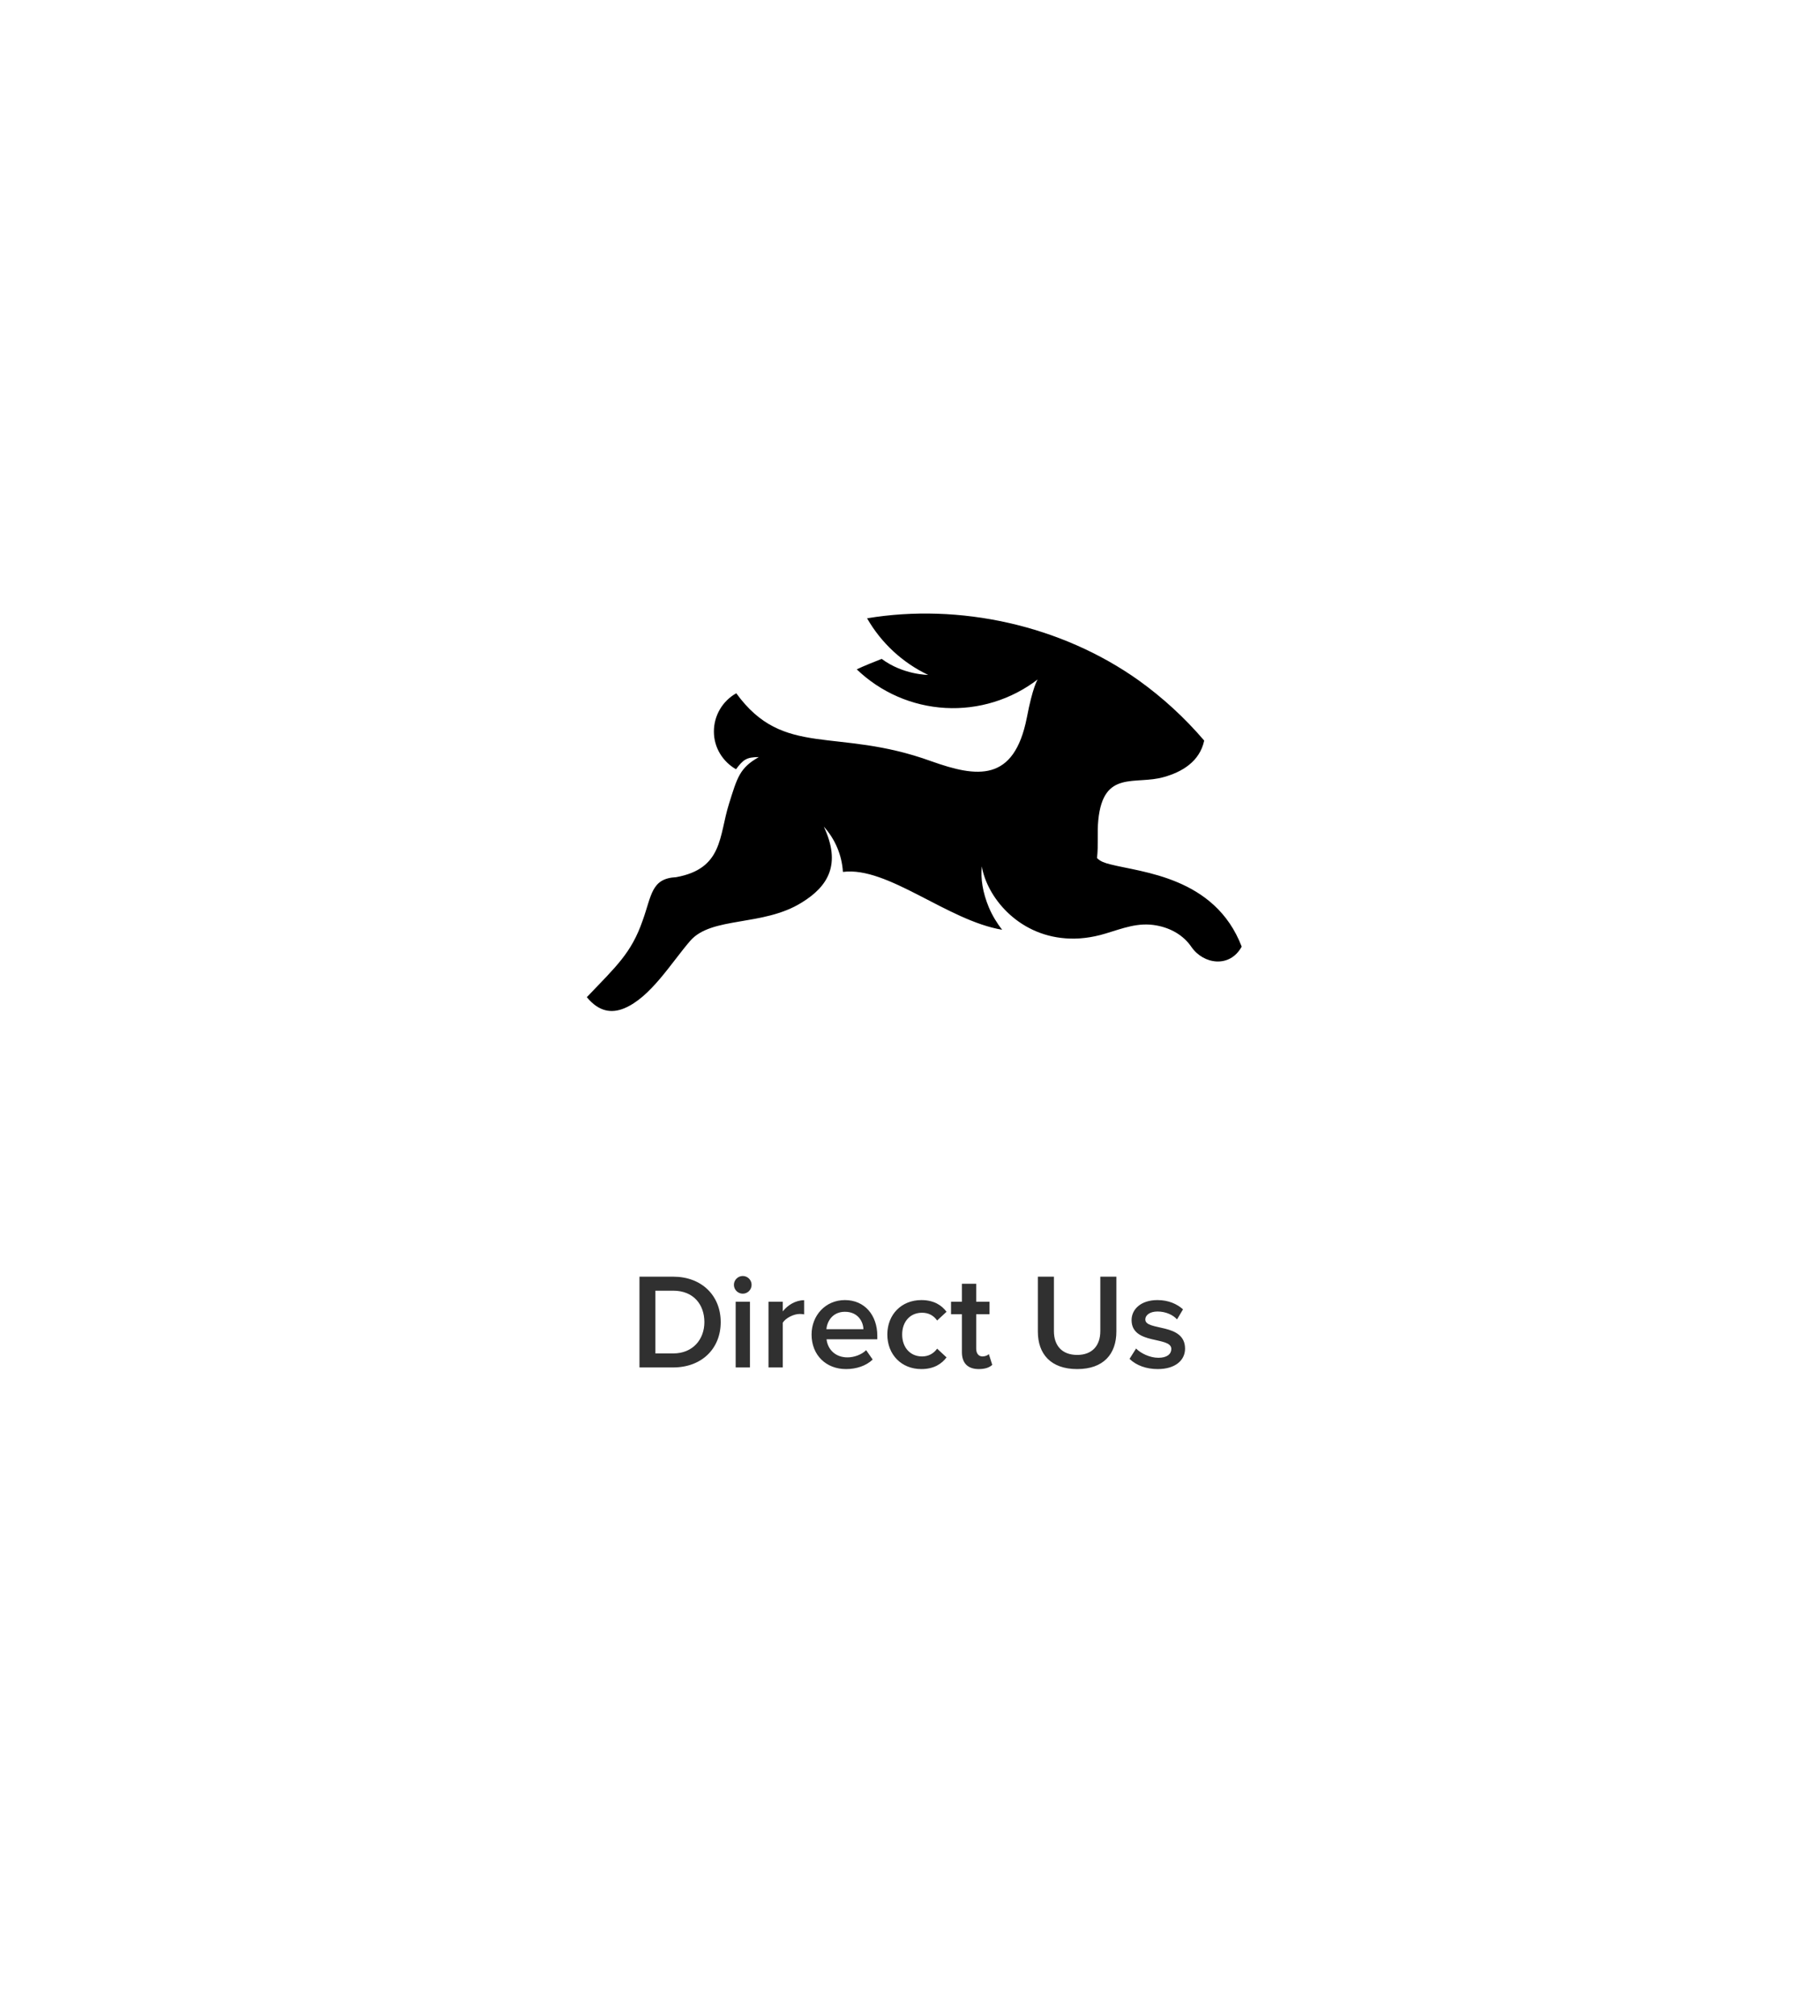 <svg width="214" height="237" viewBox="0 0 214 237" fill="none" xmlns="http://www.w3.org/2000/svg">
<g filter="url(#filter0_d_2701_20611)">
<path d="M100 17.816C104.332 15.315 109.668 15.315 114 17.816L188.335 60.733C192.666 63.234 195.335 67.856 195.335 72.857V158.692C195.335 163.693 192.666 168.315 188.335 170.816L114 213.733C109.668 216.234 104.332 216.234 100 213.733L25.665 170.816C21.334 168.315 18.665 163.693 18.665 158.692V72.857C18.665 67.856 21.334 63.234 25.665 60.733L100 17.816Z" fill="white"/>
</g>
<path d="M79.159 160.774H75.191V150.102H79.159C82.487 150.102 84.743 152.31 84.743 155.446C84.743 158.582 82.487 160.774 79.159 160.774ZM79.159 159.126C81.479 159.126 82.823 157.462 82.823 155.446C82.823 153.382 81.543 151.75 79.159 151.75H77.063V159.126H79.159ZM87.334 152.102C86.774 152.102 86.294 151.638 86.294 151.062C86.294 150.486 86.774 150.022 87.334 150.022C87.91 150.022 88.374 150.486 88.374 151.062C88.374 151.638 87.91 152.102 87.334 152.102ZM88.182 160.774H86.502V153.046H88.182V160.774ZM92.041 160.774H90.361V153.046H92.041V154.182C92.617 153.446 93.545 152.87 94.553 152.87V154.534C94.409 154.502 94.233 154.486 94.025 154.486C93.321 154.486 92.377 154.966 92.041 155.51V160.774ZM99.476 160.966C97.156 160.966 95.428 159.35 95.428 156.902C95.428 154.662 97.06 152.854 99.348 152.854C101.668 152.854 103.156 154.63 103.156 157.062V157.462H97.188C97.316 158.63 98.196 159.59 99.652 159.59C100.404 159.59 101.3 159.286 101.844 158.742L102.612 159.846C101.844 160.582 100.708 160.966 99.476 160.966ZM101.524 156.278C101.492 155.366 100.868 154.23 99.348 154.23C97.908 154.23 97.252 155.334 97.172 156.278H101.524ZM108.335 160.966C105.983 160.966 104.335 159.254 104.335 156.902C104.335 154.566 105.983 152.854 108.335 152.854C109.839 152.854 110.751 153.494 111.295 154.23L110.191 155.254C109.759 154.646 109.167 154.342 108.415 154.342C107.007 154.342 106.079 155.398 106.079 156.902C106.079 158.406 107.007 159.478 108.415 159.478C109.167 159.478 109.759 159.158 110.191 158.566L111.295 159.59C110.751 160.326 109.839 160.966 108.335 160.966ZM115.088 160.966C113.792 160.966 113.104 160.262 113.104 158.982V154.518H111.824V153.046H113.104V150.934H114.784V153.046H116.352V154.518H114.784V158.566C114.784 159.094 115.04 159.478 115.52 159.478C115.84 159.478 116.144 159.35 116.272 159.206L116.672 160.47C116.368 160.758 115.872 160.966 115.088 160.966ZM126.658 160.966C123.554 160.966 122.034 159.19 122.034 156.566V150.102H123.922V156.502C123.922 158.198 124.866 159.302 126.658 159.302C128.434 159.302 129.378 158.198 129.378 156.502V150.102H131.266V156.55C131.266 159.206 129.746 160.966 126.658 160.966ZM136.126 160.966C134.814 160.966 133.614 160.55 132.814 159.766L133.582 158.55C134.126 159.11 135.198 159.638 136.206 159.638C137.214 159.638 137.726 159.206 137.726 158.598C137.726 157.078 133.054 158.166 133.054 155.206C133.054 153.942 134.142 152.854 136.094 152.854C137.406 152.854 138.398 153.318 139.102 153.942L138.398 155.126C137.934 154.598 137.07 154.198 136.11 154.198C135.23 154.198 134.67 154.598 134.67 155.142C134.67 156.518 139.342 155.494 139.342 158.566C139.342 159.926 138.206 160.966 136.126 160.966Z" fill="#303030"/>
<g clip-path="url(#clip0_2701_20611)">
<path d="M130.558 101.625C130.244 101.553 129.937 101.454 129.641 101.33C129.397 101.223 129.176 101.072 128.989 100.884C129.169 99.318 128.989 97.958 129.14 96.418C129.731 90.444 133.487 92.337 136.859 91.358C138.961 90.768 141.062 89.555 141.592 87.072C139.322 84.414 136.74 82.04 133.901 80.001C124.758 73.494 112.81 70.889 101.953 72.695C103.613 75.593 106.118 77.914 109.133 79.35C109.133 79.35 106.191 79.35 103.669 77.466C102.931 77.761 101.449 78.345 100.74 78.698C103.558 81.407 107.253 83.016 111.156 83.234C115.058 83.452 118.91 82.264 122.011 79.885C121.979 79.94 121.418 80.8 120.738 84.377C119.23 92.013 114.879 91.419 109.496 89.497C98.314 85.442 92.161 89.199 86.572 81.509C84.945 82.426 83.941 84.139 83.941 86.007C83.941 87.929 85.003 89.555 86.54 90.444C87.38 89.327 87.759 89.013 89.222 89.013C86.957 90.296 86.688 91.419 85.712 94.525C84.531 98.282 85.032 102.129 79.501 103.133C76.572 103.28 76.633 105.263 75.567 108.221C74.236 112.068 72.462 113.605 69 117.243C70.421 118.96 71.9 119.168 73.408 118.546C76.514 117.243 78.91 113.22 81.156 110.618C83.672 107.718 89.707 108.959 94.262 106.12C97.397 104.198 98.937 101.596 96.864 97.188C98.197 98.656 98.991 100.534 99.113 102.514C104.378 101.83 111.421 108.25 117.837 109.315C117.2 108.512 116.674 107.627 116.272 106.684C115.534 104.907 115.296 103.284 115.444 101.862C116.034 105.382 119.583 109.906 125.293 110.323C126.744 110.438 128.341 110.262 129.997 109.758C131.98 109.168 133.815 108.398 136.003 108.812C137.629 109.11 139.137 109.935 140.084 111.327C141.505 113.396 144.608 113.842 146 111.298C142.865 103.104 134.225 102.571 130.558 101.625Z" fill="black"/>
</g>
<defs>
<filter id="filter0_d_2701_20611" x="0.665" y="0.94" width="212.669" height="235.668" filterUnits="userSpaceOnUse" color-interpolation-filters="sRGB">
<feFlood flood-opacity="0" result="BackgroundImageFix"/>
<feColorMatrix in="SourceAlpha" type="matrix" values="0 0 0 0 0 0 0 0 0 0 0 0 0 0 0 0 0 0 127 0" result="hardAlpha"/>
<feOffset dy="3"/>
<feGaussianBlur stdDeviation="9"/>
<feComposite in2="hardAlpha" operator="out"/>
<feColorMatrix type="matrix" values="0 0 0 0 0.784 0 0 0 0 0.784 0 0 0 0 0.784 0 0 0 0.5 0"/>
<feBlend mode="normal" in2="BackgroundImageFix" result="effect1_dropShadow_2701_20611"/>
<feBlend mode="normal" in="SourceGraphic" in2="effect1_dropShadow_2701_20611" result="shape"/>
</filter>
<clipPath id="clip0_2701_20611">
<rect width="77" height="47" fill="white" transform="translate(69 72)"/>
</clipPath>
</defs>
</svg>
